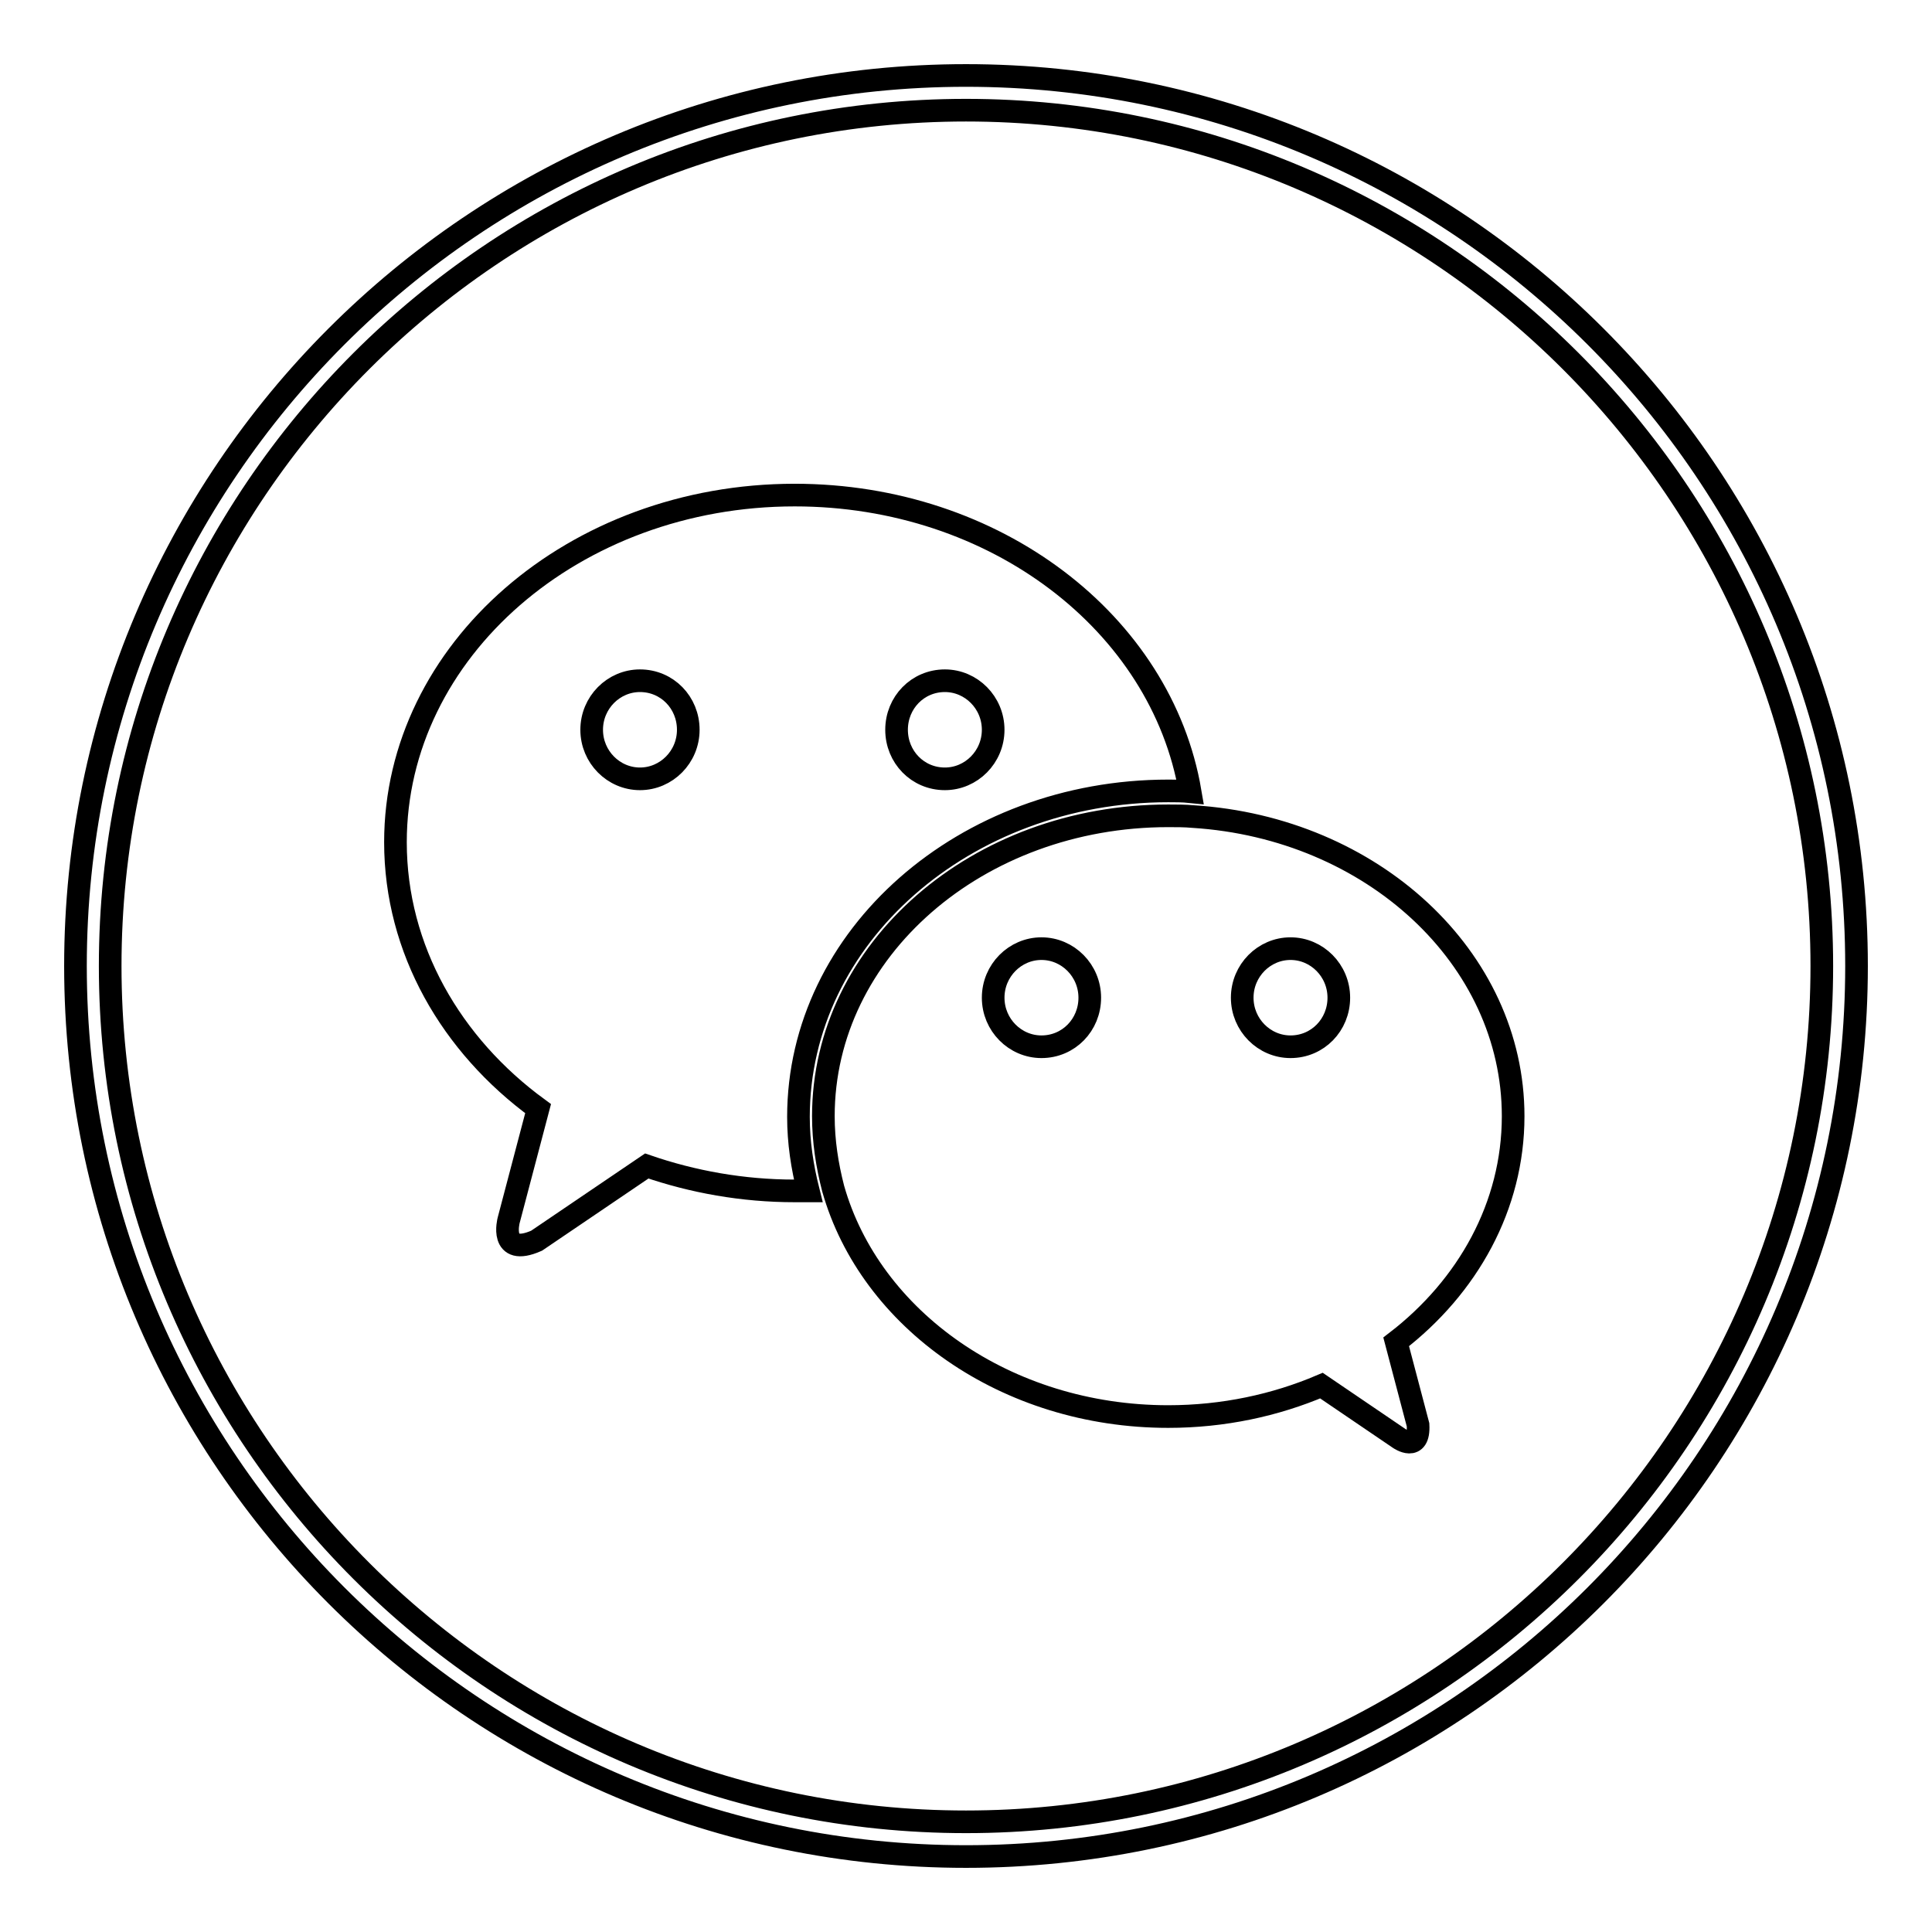 <?xml version="1.0" encoding="utf-8"?>
<!-- Svg Vector Icons : http://www.onlinewebfonts.com/icon -->
<!DOCTYPE svg PUBLIC "-//W3C//DTD SVG 1.1//EN" "http://www.w3.org/Graphics/SVG/1.1/DTD/svg11.dtd">
<svg version="1.1" xmlns="http://www.w3.org/2000/svg" xmlns:xlink="http://www.w3.org/1999/xlink" x="0px" y="0px" viewBox="0 0 256 256" enable-background="new 0 0 256 256" xml:space="preserve">
<g><g><path stroke-width="3" fill-opacity="0" stroke="#000000"  d="M128,246c-65.1,0-118-52.9-118-118C10,62.9,62.9,10,128,10c65.1,0,118,52.9,118,118C246,193.1,193.1,246,128,246z M128,14.6C65.5,14.6,14.6,65.5,14.6,128c0,62.5,50.9,113.4,113.4,113.4c62.5,0,113.4-50.9,113.4-113.4C241.4,65.5,190.5,14.6,128,14.6z"/><path stroke-width="3" fill-opacity="0" stroke="#000000"  d="M171,138.7c-3.5,0-6.4-2.9-6.4-6.5s2.9-6.5,6.4-6.5c3.5,0,6.4,2.9,6.4,6.5S174.6,138.7,171,138.7 M138,138.7c-3.5,0-6.4-2.9-6.4-6.5s2.9-6.5,6.4-6.5c3.5,0,6.4,2.9,6.4,6.5S141.6,138.7,138,138.7 M200.5,147.9c0-21-18.7-38.2-42.4-39.7c-1.1-0.1-2.2-0.1-3.3-0.1c-25.3,0-45.7,17.8-45.7,39.8c0,3.3,0.5,6.5,1.3,9.6c4.9,17.3,22.9,30.2,44.4,30.2c7.3,0,14.2-1.5,20.3-4.1l10.3,7c0,0,2.7,1.9,2.5-1.8l-2.9-11C194.5,170.5,200.5,159.8,200.5,147.9 M84.8,103.2c-3.5,0-6.4-2.9-6.4-6.5s2.9-6.5,6.4-6.5c3.6,0,6.4,2.9,6.4,6.5S88.3,103.2,84.8,103.2 M125.2,90.2c3.5,0,6.4,2.9,6.4,6.5c0,3.6-2.9,6.5-6.4,6.5c-3.6,0-6.4-2.9-6.4-6.5C118.8,93.1,121.6,90.2,125.2,90.2 M154.8,104.8c1,0,1.9,0,2.9,0.1c-3.8-22.3-25.8-39.3-52.4-39.3c-29.2,0-52.9,20.6-52.9,46c0,14.2,7.4,26.9,18.9,35.3l-3.9,14.8c0,0-1.3,4.9,3.7,2.7l14.6-9.9c6.1,2.1,12.7,3.3,19.6,3.3c0.6,0,1.2,0,1.8,0c-0.8-3.2-1.3-6.4-1.3-9.8C105.8,124.1,127.8,104.8,154.8,104.8"/></g></g>
</svg>
